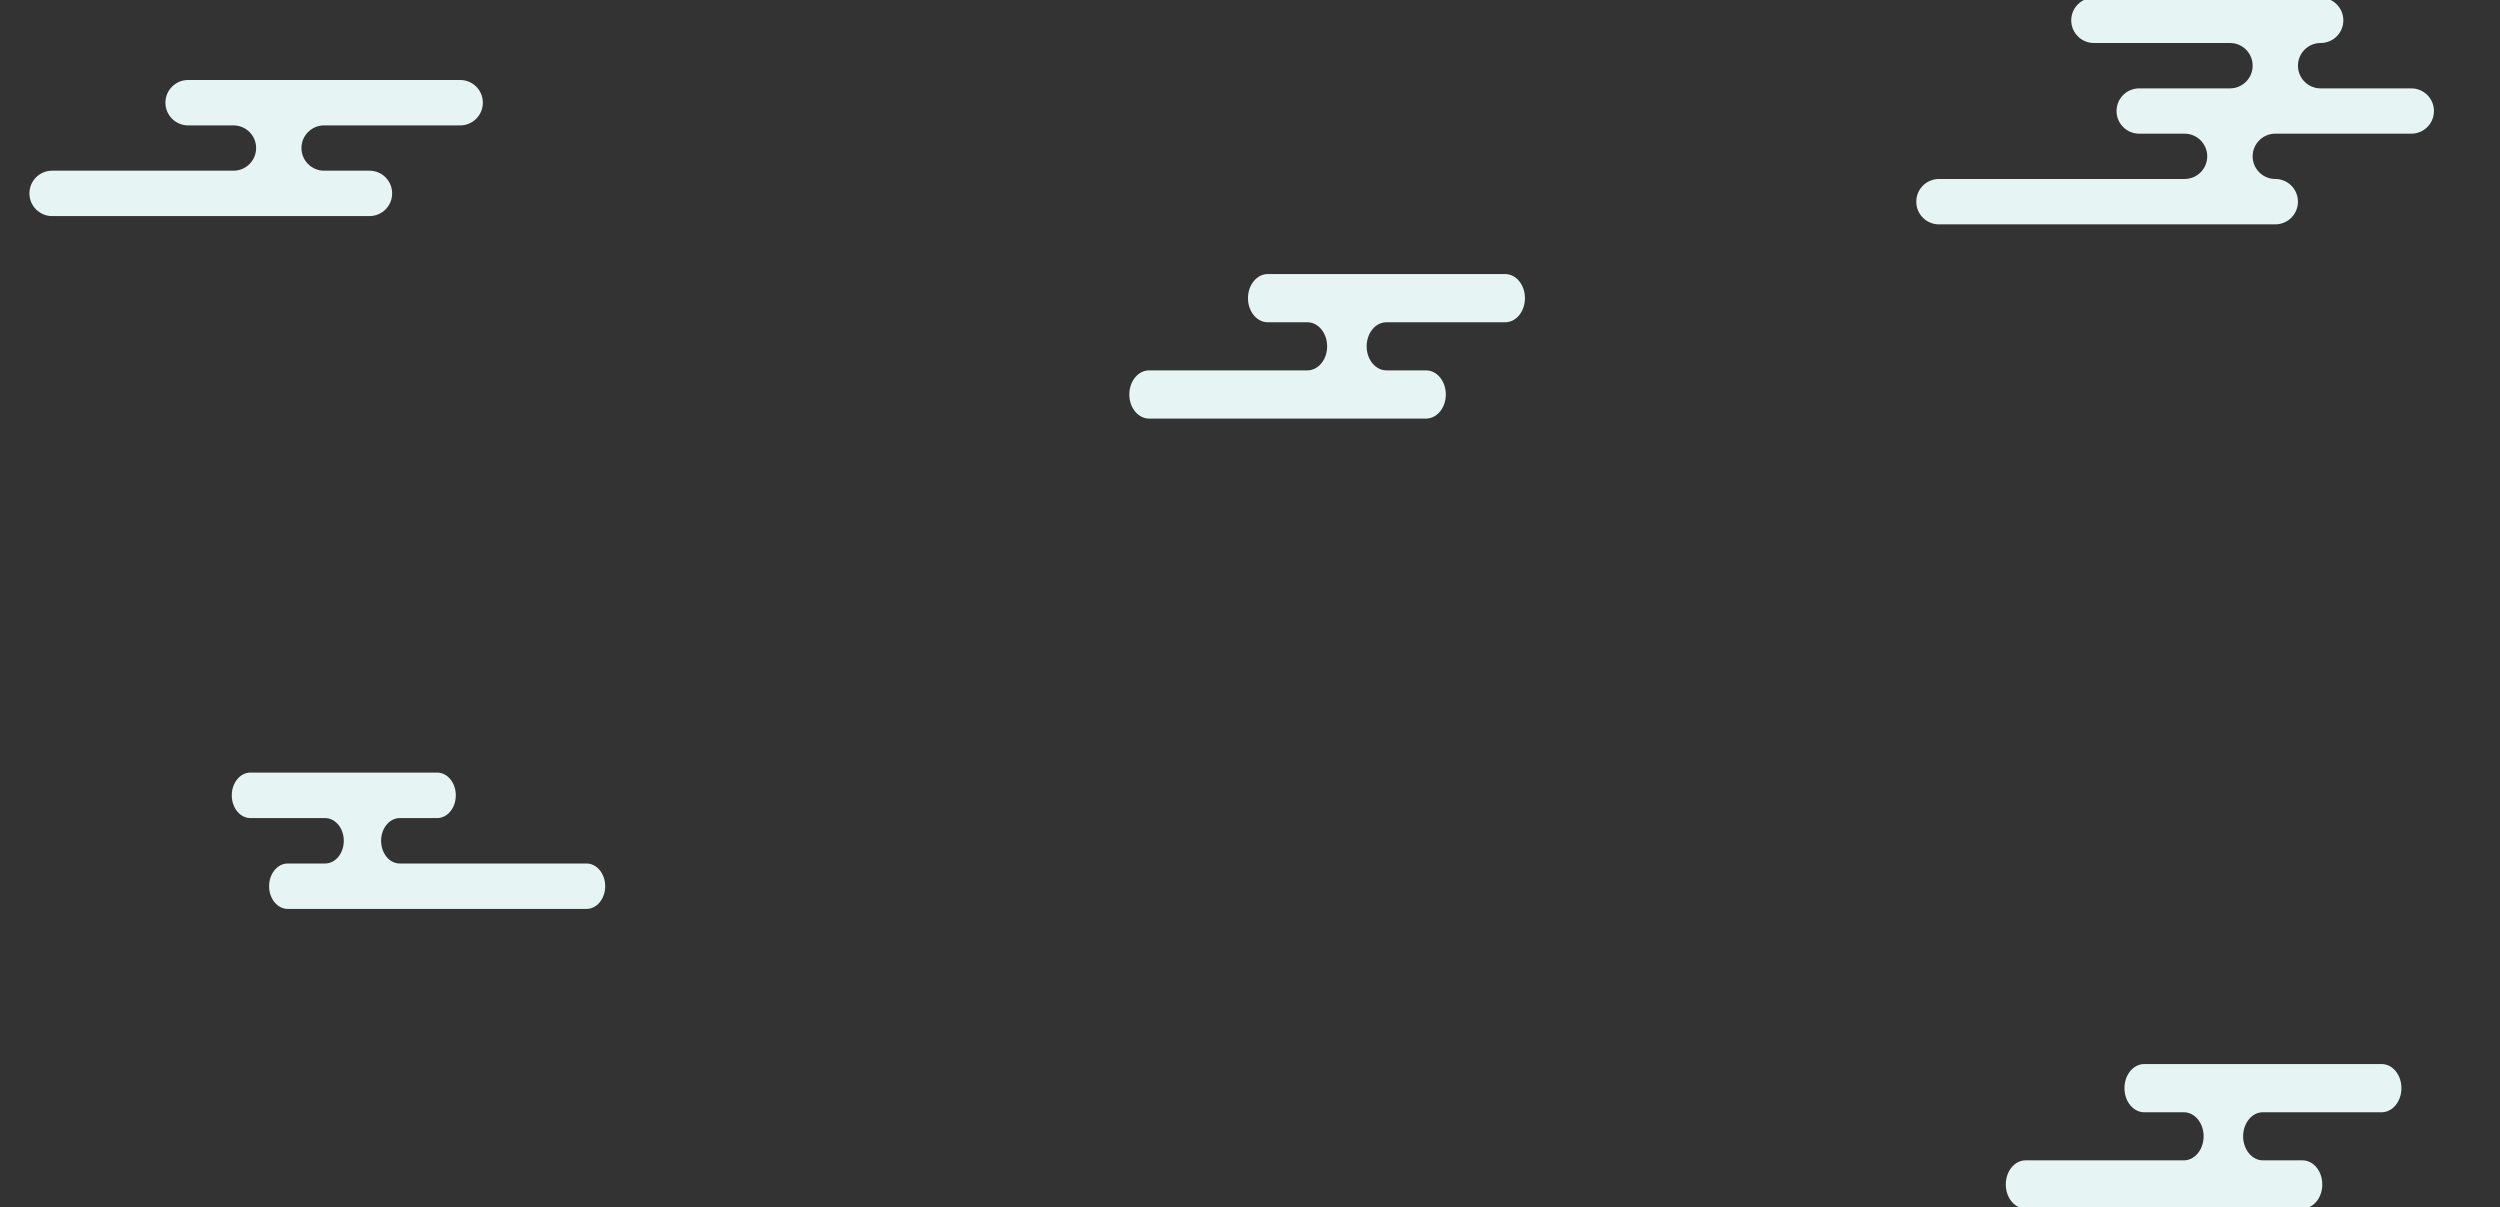 <?xml version="1.0" encoding="UTF-8"?>
<svg id="_レイヤー_2" data-name="レイヤー 2" xmlns="http://www.w3.org/2000/svg" xmlns:xlink="http://www.w3.org/1999/xlink" viewBox="0 0 1659 801">
  <rect x="0" y="0" width="1659" height="801" fill="#333333" stroke="none"/>
  <defs>
    <style>
      .cls-1 {
        clip-path: url(#clippath);
      }

      .cls-2 {
        fill: none;
      }

      .cls-3 {
        fill: #e6f5f4;
      }
    </style>
    <clipPath id="clippath">
      <rect class="cls-2" width="1659" height="801"/>
    </clipPath>
  </defs>
  <g id="_レイヤー_2-2" data-name="レイヤー 2">
    <g class="cls-1">
      <path class="cls-3" d="m252.9,557.95h0c0-8.32,5.54-15.07,12.38-15.07h24.81c6.84,0,12.38-6.75,12.38-15.07v-.06c0-8.32-5.54-15.07-12.38-15.07h-123.9c-6.84,0-12.38,6.75-12.38,15.07v.06c0,8.32,5.54,15.07,12.38,15.07h49.57c6.84,0,12.38,6.75,12.38,15.07h0c0,8.32-5.54,15.07-12.38,15.07h-24.81c-6.84,0-12.38,6.75-12.38,15.07h0c0,8.32,5.54,15.07,12.38,15.07h198.28c6.84,0,12.38-6.75,12.38-15.07h0c0-8.32-5.54-15.07-12.38-15.07h-123.95c-6.84,0-12.38-6.75-12.38-15.07Z"/>
      <path class="cls-3" d="m320.42,68.18v-.06c0-8.3-6.73-15.03-15.03-15.03H124.81c-8.3,0-15.03,6.73-15.03,15.03v.06c0,8.3,6.73,15.03,15.03,15.03h30.13c8.3,0,15.03,6.73,15.03,15.03h0c0,8.3-6.73,15.03-15.03,15.03H34.56c-8.3,0-15.03,6.73-15.03,15.03v.06c0,8.3,6.73,15.03,15.03,15.03h210.64c8.3,0,15.03-6.73,15.03-15.03v-.06c0-8.3-6.73-15.03-15.03-15.03h-30.13c-8.3,0-15.03-6.73-15.03-15.03h0c0-8.3,6.73-15.03,15.03-15.03h90.32c8.3,0,15.03-6.73,15.03-15.03Z"/>
      <path class="cls-3" d="m1464.72,103.74h0c0-8.3-6.73-15.03-15.03-15.03h-30.13c-8.3,0-15.03-6.73-15.03-15.03h0c0-8.3,6.73-15.03,15.03-15.03h60.26c8.3,0,15.03-6.73,15.03-15.03v-.06c0-8.3-6.73-15.03-15.03-15.03h-90.32c-8.3,0-15.03-6.73-15.03-15.03h0c0-8.3,6.73-15.03,15.03-15.03h150.51c8.3,0,15.03,6.73,15.03,15.03h0c0,8.3-6.73,15.03-15.03,15.03h-.06c-8.3,0-15.03,6.73-15.03,15.03v.06c0,8.3,6.73,15.03,15.03,15.03h60.19c8.3,0,15.03,6.73,15.03,15.03h0c0,8.3-6.73,15.03-15.03,15.03h-90.26c-8.3,0-15.03,6.73-15.03,15.03h0c0,8.3,6.73,15.03,15.03,15.03h0c8.3,0,15.03,6.73,15.03,15.03v.06c0,8.3-6.73,15.03-15.03,15.03h-223.21c-8.3,0-15.03-6.73-15.03-15.03v-.06c0-8.3,6.73-15.03,15.03-15.03h163.02c8.3,0,15.03-6.73,15.03-15.03Z"/>
      <path class="cls-3" d="m1011.95,197.9v-.07c0-8.82-5.87-15.96-13.12-15.96h-157.55c-7.24,0-13.12,7.15-13.12,15.96v.07c0,8.82,5.87,15.96,13.12,15.96h26.29c7.24,0,13.12,7.15,13.12,15.96h0c0,8.82-5.87,15.96-13.12,15.96h-105.03c-7.24,0-13.12,7.15-13.12,15.96v.07c0,8.82,5.87,15.96,13.12,15.96h183.78c7.24,0,13.12-7.15,13.12-15.96v-.07c0-8.82-5.87-15.96-13.12-15.96h-26.29c-7.24,0-13.12-7.15-13.12-15.96h0c0-8.82,5.87-15.96,13.12-15.96h78.8c7.24,0,13.12-7.15,13.12-15.96Z"/>
      <path class="cls-3" d="m1593.58,722.13v-.07c0-8.82-5.87-15.96-13.12-15.96h-157.55c-7.24,0-13.12,7.15-13.12,15.96v.07c0,8.82,5.87,15.96,13.12,15.96h26.29c7.24,0,13.12,7.15,13.12,15.96h0c0,8.82-5.87,15.96-13.12,15.96h-105.03c-7.24,0-13.12,7.15-13.12,15.96v.07c0,8.82,5.87,15.96,13.12,15.96h183.78c7.24,0,13.12-7.15,13.12-15.96v-.07c0-8.82-5.87-15.96-13.12-15.96h-26.29c-7.24,0-13.12-7.15-13.12-15.96h0c0-8.82,5.87-15.96,13.12-15.96h78.8c7.24,0,13.12-7.15,13.12-15.96Z"/>
    </g>
  </g>
</svg>